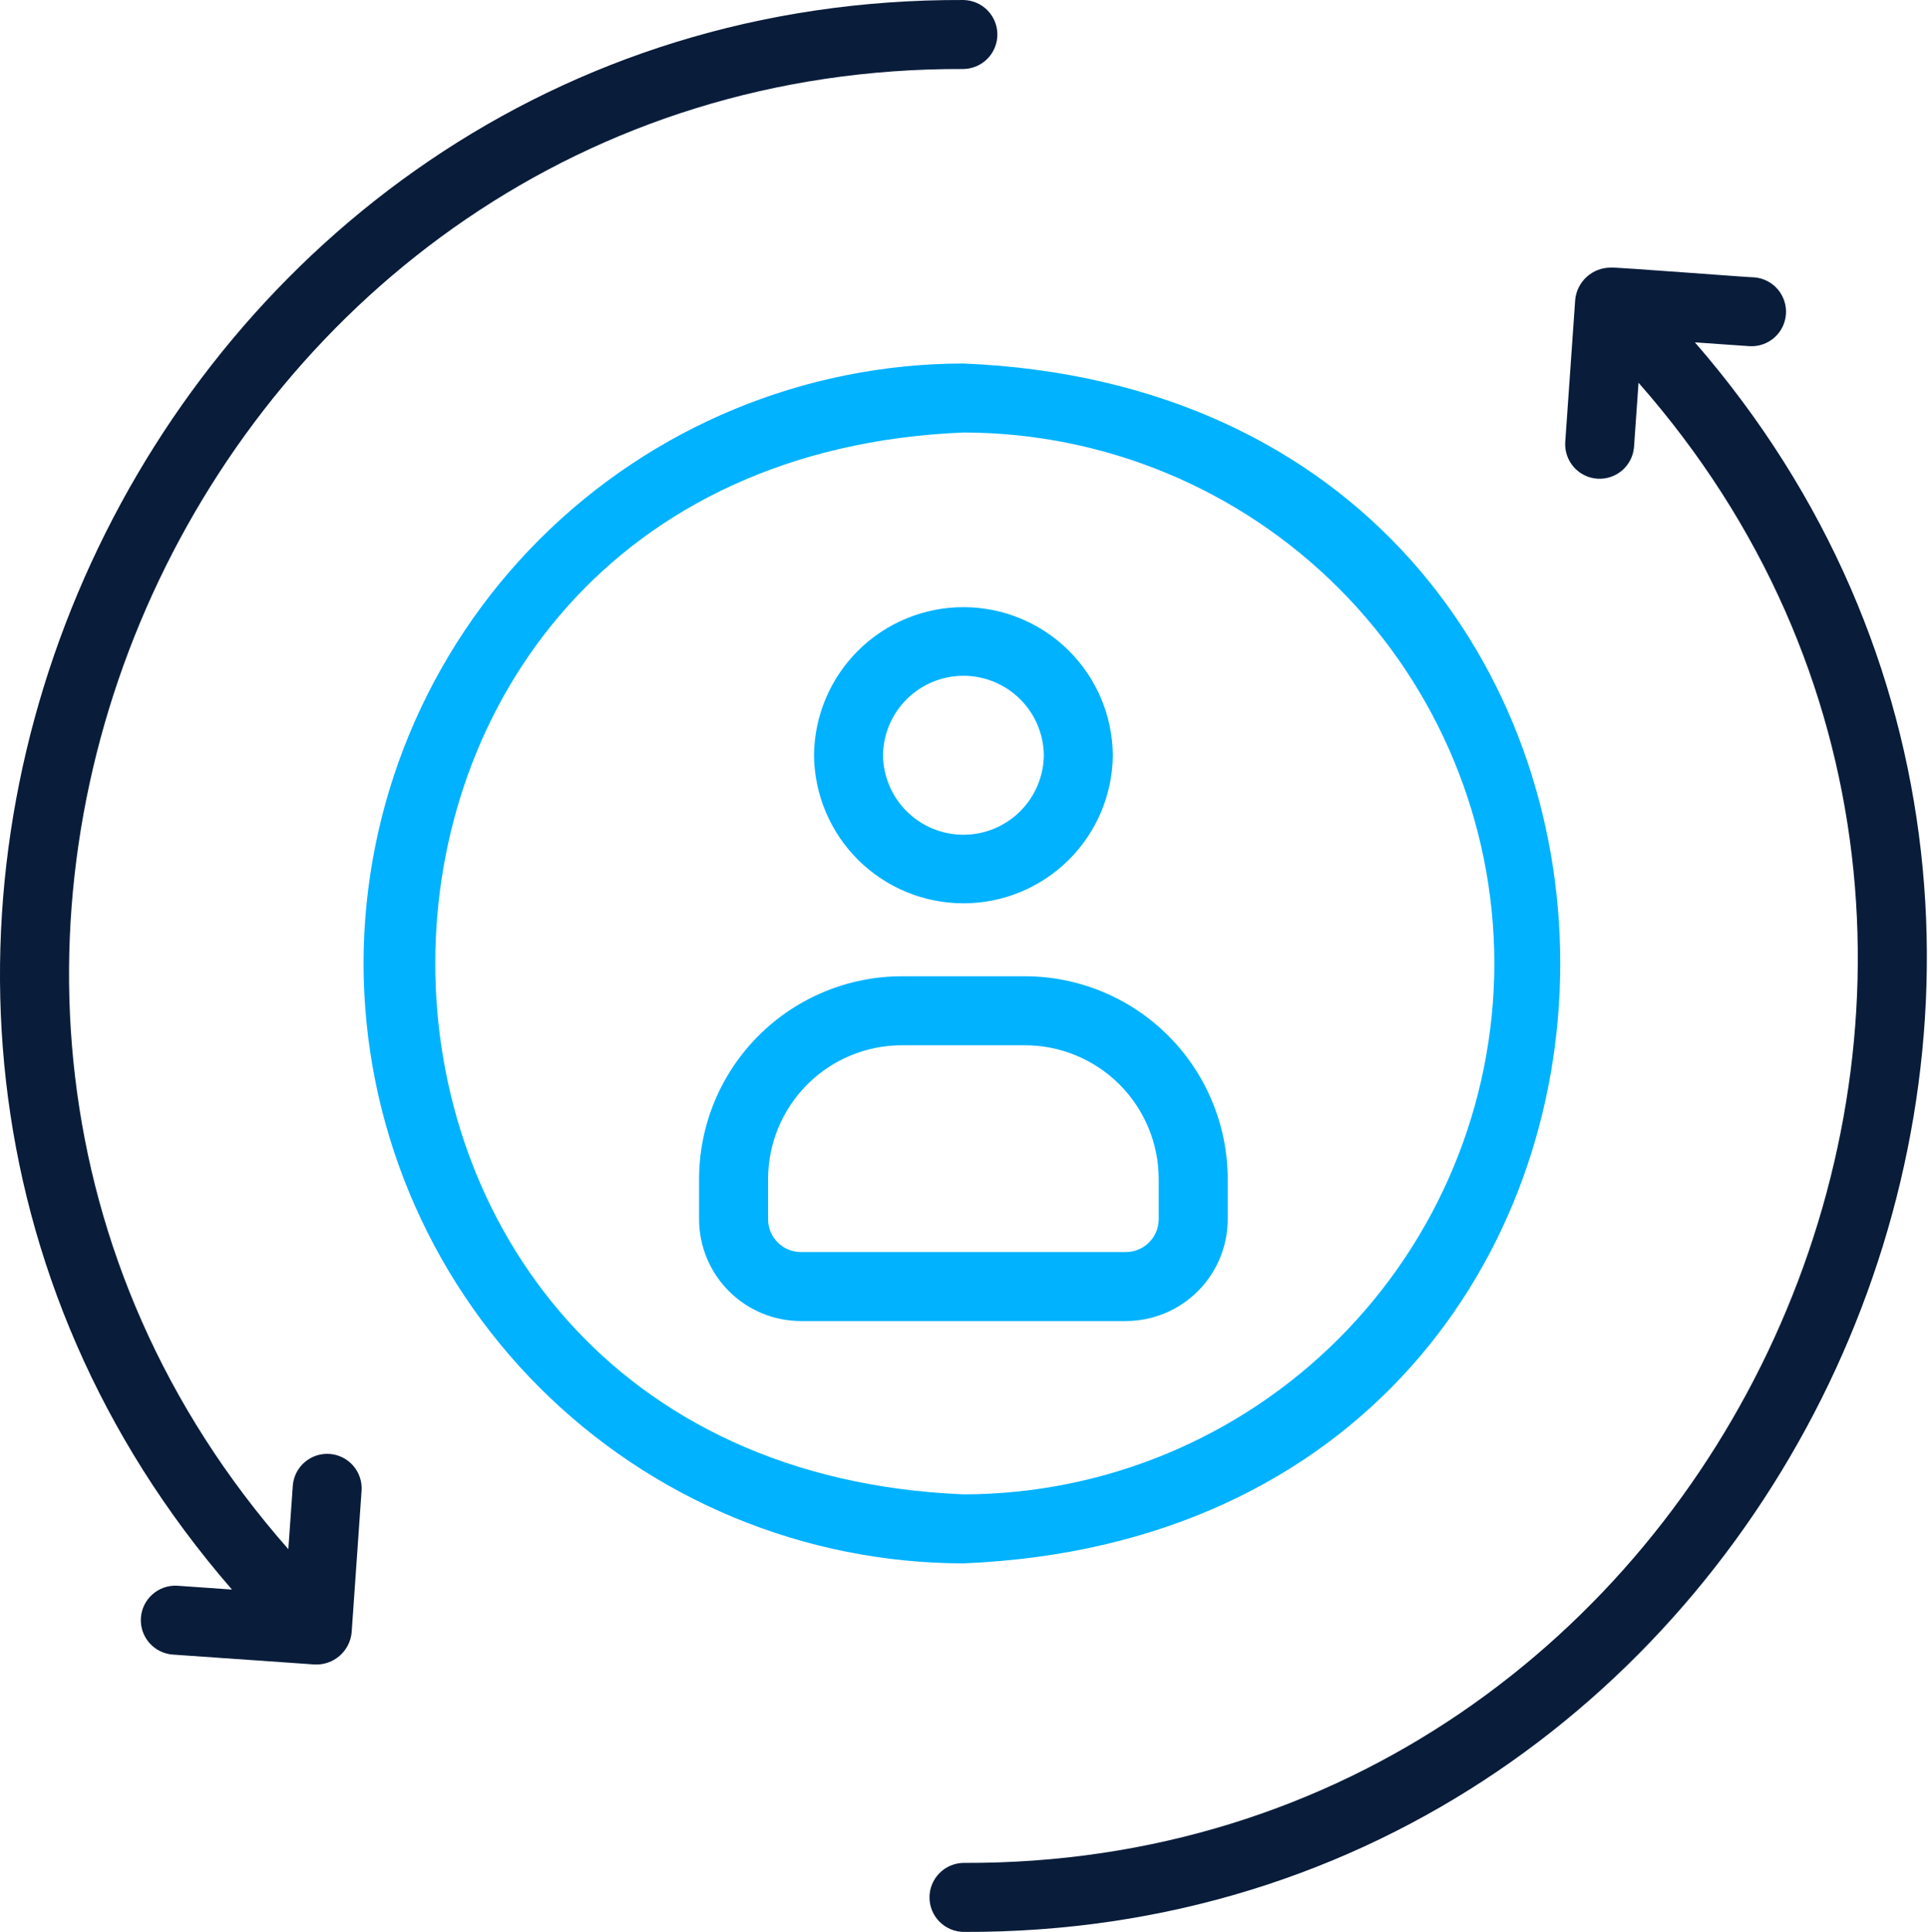 <svg width="511" height="512" viewBox="0 0 511 512" fill="none" xmlns="http://www.w3.org/2000/svg">
<path d="M423.33 126.858C425.749 127.027 428.136 126.229 429.966 124.638C431.796 123.047 432.919 120.795 433.089 118.376L434.277 101.436C567.34 252.53 456.872 494.542 255.338 493.711C252.94 493.754 250.656 494.736 248.976 496.446C247.296 498.157 246.355 500.459 246.355 502.856C246.356 505.254 247.298 507.555 248.979 509.265C250.659 510.975 252.944 511.956 255.341 511.998C471.707 512.848 590.861 253.839 449.223 90.735L463.732 91.747C466.13 91.877 468.482 91.059 470.281 89.47C472.081 87.88 473.182 85.646 473.349 83.251C473.515 80.856 472.733 78.491 471.171 76.668C469.609 74.845 467.392 73.709 464.999 73.507C464.597 73.61 427.236 70.686 426.885 70.924C424.556 70.924 422.31 71.785 420.578 73.342C418.845 74.898 417.749 77.04 417.501 79.355L414.857 117.1C414.773 118.297 414.924 119.499 415.304 120.638C415.684 121.776 416.285 122.829 417.072 123.735C417.858 124.641 418.816 125.383 419.89 125.919C420.964 126.455 422.133 126.774 423.33 126.858Z" fill="#091C3A"/>
<path d="M239.026 258.73C224.778 258.746 211.119 264.412 201.044 274.486C190.969 284.56 185.302 298.219 185.285 312.467V323.123C185.294 330.276 188.139 337.134 193.197 342.193C198.255 347.251 205.114 350.096 212.267 350.105H298.409C305.563 350.096 312.421 347.251 317.479 342.193C322.537 337.134 325.383 330.276 325.391 323.123V312.467C325.374 298.219 319.707 284.56 309.632 274.486C299.557 264.412 285.898 258.746 271.651 258.73H239.026ZM307.106 312.467V323.123C307.103 325.428 306.186 327.639 304.555 329.269C302.925 330.899 300.715 331.816 298.409 331.819H212.267C209.962 331.816 207.751 330.899 206.121 329.269C204.491 327.639 203.574 325.428 203.571 323.123V312.467C203.581 303.067 207.32 294.055 213.967 287.409C220.614 280.763 229.626 277.025 239.026 277.016H271.651C281.05 277.025 290.062 280.763 296.709 287.409C303.356 294.055 307.095 303.067 307.106 312.467Z" fill="#00B2FF"/>
<path d="M215.75 200.154C215.844 210.594 220.057 220.575 227.473 227.925C234.889 235.274 244.908 239.397 255.348 239.397C265.789 239.397 275.807 235.274 283.223 227.924C290.639 220.574 294.852 210.594 294.946 200.153C294.852 189.713 290.638 179.732 283.223 172.383C275.807 165.033 265.788 160.91 255.347 160.91C244.907 160.91 234.888 165.034 227.473 172.383C220.057 179.733 215.844 189.714 215.75 200.154ZM276.66 200.154C276.596 205.765 274.323 211.124 270.333 215.068C266.343 219.013 260.958 221.226 255.348 221.226C249.737 221.226 244.352 219.013 240.362 215.068C236.372 211.123 234.099 205.764 234.036 200.153C234.104 194.546 236.38 189.192 240.369 185.252C244.359 181.311 249.74 179.101 255.348 179.101C260.955 179.101 266.337 181.311 270.326 185.252C274.316 189.193 276.592 194.547 276.66 200.154Z" fill="#00B2FF"/>
<path d="M96.356 255.332C96.404 297.486 113.172 337.899 142.979 367.706C172.787 397.513 213.201 414.279 255.354 414.327C466.287 405.59 466.226 105.043 255.353 96.338C213.199 96.386 172.786 113.153 142.979 142.959C113.172 172.766 96.404 213.179 96.356 255.332ZM396.067 255.332C396.025 292.638 381.186 328.404 354.806 354.783C328.426 381.162 292.66 396 255.354 396.041C68.679 388.312 68.733 122.324 255.355 114.623C292.661 114.665 328.427 129.503 354.806 155.882C381.186 182.261 396.025 218.027 396.067 255.332Z" fill="#00B2FF"/>
<path d="M46.968 420.253C44.569 420.121 42.215 420.939 40.415 422.529C38.614 424.118 37.511 426.353 37.345 428.749C37.178 431.145 37.962 433.511 39.525 435.334C41.089 437.158 43.307 438.293 45.7 438.494L83.45 441.128C85.851 441.229 88.2 440.406 90.014 438.828C91.827 437.251 92.967 435.038 93.2 432.646L95.843 394.901C95.963 392.51 95.141 390.168 93.554 388.378C91.966 386.587 89.74 385.49 87.352 385.323C84.965 385.156 82.607 385.932 80.786 387.484C78.964 389.036 77.824 391.241 77.611 393.625L76.422 410.564C-56.64 259.472 53.827 17.457 255.362 18.289C257.759 18.246 260.044 17.264 261.724 15.554C263.404 13.843 264.345 11.541 264.344 9.144C264.344 6.746 263.402 4.445 261.721 2.735C260.041 1.025 257.756 0.044 255.359 0.002C38.992 -0.847 -80.161 258.161 61.477 421.266L46.968 420.253Z" fill="#091C3A"/>
</svg>
